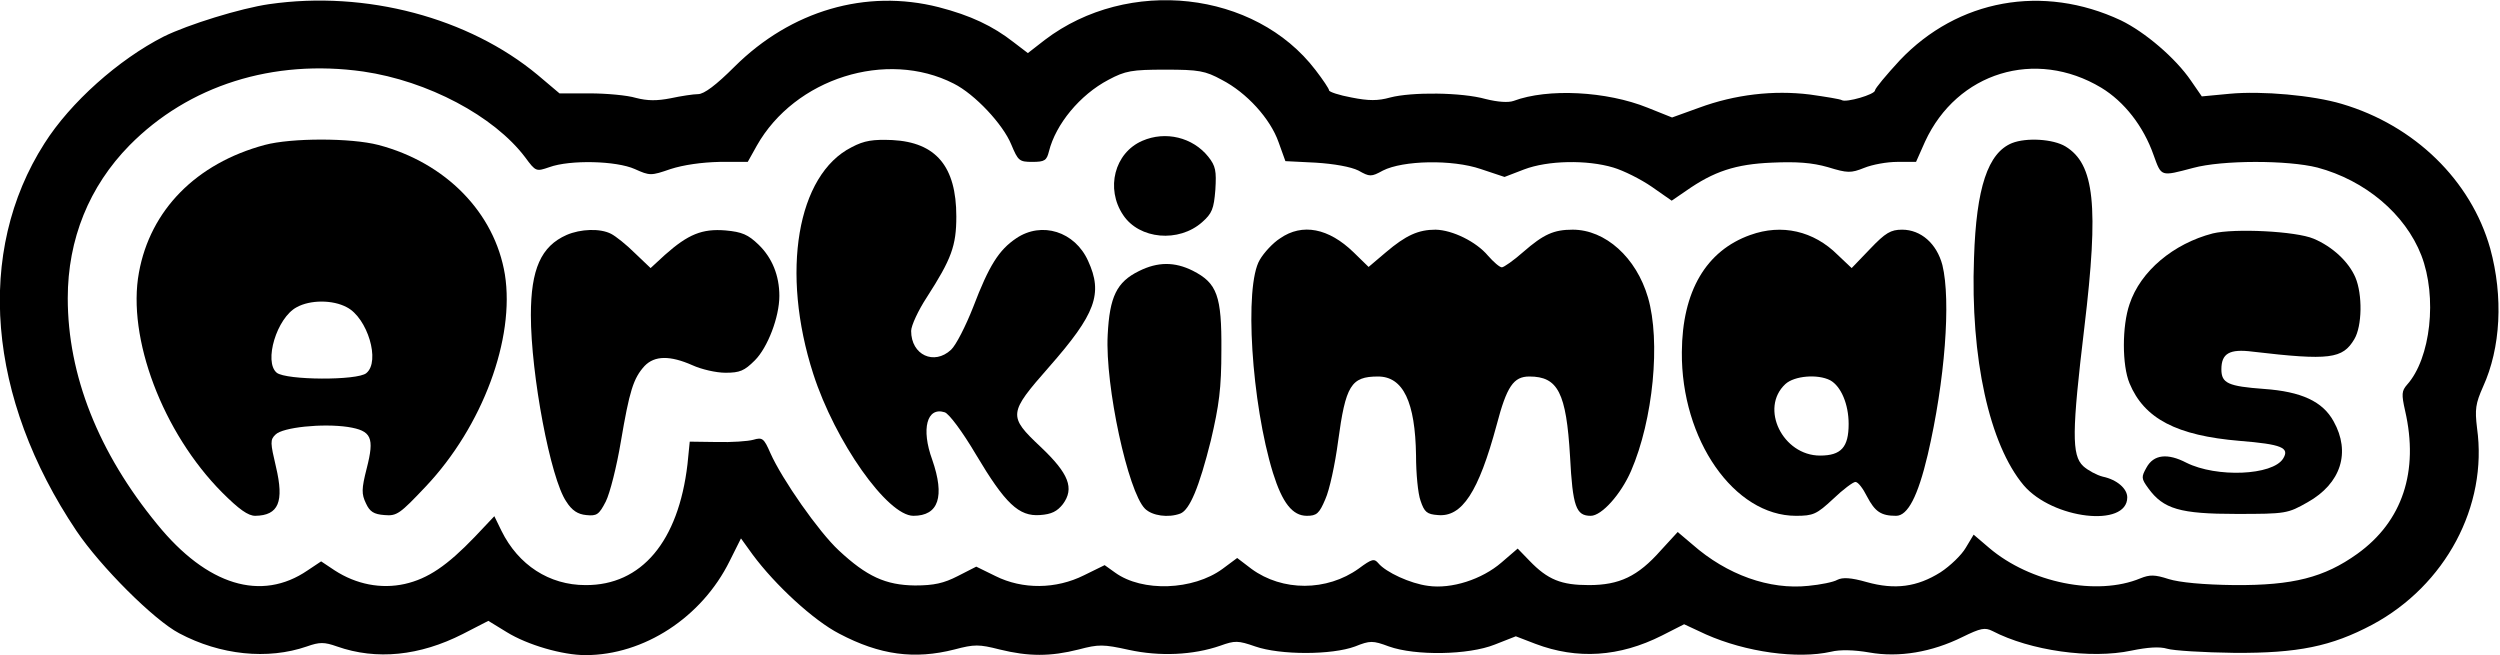 <?xml version="1.0" standalone="no"?>
<!DOCTYPE svg PUBLIC "-//W3C//DTD SVG 20010904//EN"
 "http://www.w3.org/TR/2001/REC-SVG-20010904/DTD/svg10.dtd">
<svg version="1.0" xmlns="http://www.w3.org/2000/svg"
 width="664pt" height="174pt" viewBox="0 0 664 174"
 preserveAspectRatio="xMidYMid meet">

<g transform="translate(0,174) scale(0.1,-0.1)"
fill="#000000" stroke="none">
<path d="M715 1729 c-76 -11 -215 -54 -280 -86 -120 -61 -248 -175 -317 -284
-184 -288 -152 -676 85 -1029 64 -95 206 -237 273 -272 109 -58 235 -71 339
-35 34 12 46 12 80 0 105 -37 220 -25 334 33 l68 35 49 -30 c55 -34 148 -61
209 -61 155 0 309 100 383 250 l30 60 31 -43 c60 -81 162 -175 230 -210 108
-57 200 -69 306 -42 53 14 65 14 120 0 77 -19 135 -19 210 0 53 14 65 14 133
-1 82 -18 171 -14 243 11 39 14 47 14 93 -2 66 -23 203 -23 265 0 40 16 47 16
90 0 70 -25 211 -23 281 5 l56 22 52 -20 c111 -42 223 -35 336 22 l59 30 58
-27 c106 -47 243 -66 332 -46 24 6 62 5 102 -2 79 -14 166 1 247 41 49 24 60
26 80 16 100 -52 261 -75 369 -52 44 9 75 11 95 5 16 -5 97 -10 179 -11 168
-1 257 17 366 75 194 104 307 315 278 522 -6 50 -4 65 16 110 47 103 54 239
19 367 -51 181 -201 327 -394 384 -77 23 -212 35 -298 27 l-74 -7 -29 42 c-41
60 -122 129 -186 160 -207 97 -433 56 -587 -106 -36 -39 -66 -75 -66 -80 0
-11 -77 -33 -88 -26 -5 3 -43 9 -85 15 -97 12 -199 0 -294 -35 l-72 -26 -65
26 c-109 44 -265 52 -356 18 -14 -5 -42 -3 -74 5 -64 18 -197 19 -254 4 -32
-9 -57 -9 -102 0 -33 6 -60 15 -60 19 0 4 -16 28 -36 54 -161 211 -498 248
-719 80 l-45 -35 -38 29 c-55 43 -114 71 -199 93 -193 49 -392 -9 -542 -158
-49 -49 -81 -73 -97 -73 -12 0 -45 -5 -73 -11 -36 -7 -61 -7 -92 1 -23 7 -79
12 -123 12 l-80 0 -58 49 c-183 152 -456 225 -713 188z m250 -179 c171 -25
347 -118 430 -228 28 -38 29 -38 64 -26 55 20 178 17 227 -5 40 -18 43 -18 95
0 34 11 83 18 130 19 l75 0 24 43 c101 179 345 256 523 165 56 -28 131 -108
153 -162 18 -43 21 -46 56 -46 33 0 38 4 44 28 18 72 82 150 158 190 45 24 62
27 151 27 89 0 106 -3 150 -27 66 -34 129 -103 151 -166 l18 -50 80 -4 c49 -3
94 -11 114 -21 30 -17 34 -17 65 0 53 27 184 30 260 4 l63 -21 52 20 c63 24
167 26 237 5 27 -8 73 -31 102 -51 l53 -37 38 26 c74 52 132 71 228 75 66 3
107 0 149 -12 52 -16 61 -16 96 -2 22 9 61 16 88 16 l50 0 24 54 c85 184 293
248 468 143 61 -37 112 -102 139 -179 21 -58 18 -57 105 -34 77 21 251 21 330
1 127 -34 233 -123 276 -233 43 -111 25 -274 -38 -344 -14 -16 -15 -25 -5 -69
37 -161 -7 -294 -127 -380 -88 -63 -171 -84 -326 -83 -83 1 -146 7 -175 16
-37 12 -50 12 -75 2 -115 -48 -293 -12 -402 81 l-41 35 -21 -35 c-11 -19 -41
-48 -67 -65 -62 -39 -121 -47 -196 -26 -42 12 -64 13 -78 6 -10 -6 -45 -13
-77 -16 -103 -11 -216 29 -308 110 l-39 33 -45 -49 c-61 -69 -110 -92 -191
-92 -73 0 -109 14 -158 65 l-31 32 -43 -37 c-52 -45 -133 -71 -195 -62 -47 6
-112 36 -132 60 -11 13 -17 12 -52 -14 -85 -61 -203 -61 -285 -1 l-38 29 -39
-29 c-78 -57 -213 -62 -285 -10 l-28 20 -55 -27 c-74 -37 -163 -38 -235 -2
l-51 25 -49 -25 c-37 -19 -63 -25 -114 -25 -78 1 -128 24 -202 93 -53 49 -151
189 -182 259 -17 39 -21 42 -45 35 -14 -4 -58 -7 -97 -6 l-72 1 -6 -60 c-24
-205 -122 -322 -271 -321 -96 0 -178 53 -223 144 l-19 39 -52 -55 c-73 -76
-124 -111 -186 -125 -63 -14 -129 -1 -186 36 l-36 24 -36 -24 c-123 -84 -267
-40 -399 122 -157 191 -238 397 -238 601 0 157 57 297 164 406 157 159 381
230 621 196z"/>
<path d="M3034 1366 c-74 -32 -98 -127 -51 -197 43 -65 148 -74 210 -19 26 23
31 35 35 86 3 50 1 63 -19 88 -41 51 -113 69 -175 42z"/>
<path d="M703 1355 c-182 -49 -304 -173 -334 -339 -32 -173 63 -425 221 -584
45 -45 69 -62 88 -62 62 1 77 37 55 130 -15 64 -16 72 -1 86 19 19 124 30 192
20 63 -10 71 -28 50 -110 -14 -55 -14 -68 -2 -93 10 -22 21 -29 49 -31 33 -3
41 3 110 76 151 160 237 393 210 563 -27 164 -157 297 -336 344 -73 19 -231
19 -302 0z m218 -431 c55 -28 90 -144 52 -175 -23 -20 -213 -19 -238 1 -35 29
0 146 53 174 36 20 96 20 133 0z"/>
<path d="M2262 1349 c-145 -73 -189 -332 -102 -602 58 -180 197 -377 266 -377
67 0 84 51 50 149 -30 82 -14 141 33 126 11 -3 47 -51 83 -112 78 -131 114
-165 170 -161 31 2 46 10 61 29 31 42 16 81 -59 152 -87 82 -86 89 22 212 124
141 144 195 104 282 -35 78 -123 106 -191 60 -46 -31 -72 -72 -114 -182 -20
-51 -46 -102 -59 -114 -45 -42 -106 -14 -106 50 0 14 19 55 42 90 65 101 78
136 78 214 0 133 -54 197 -170 203 -51 2 -74 -1 -108 -19z"/>
<path d="M5344 1360 c-64 -26 -95 -118 -101 -305 -10 -266 41 -496 132 -604
77 -90 275 -113 275 -32 0 23 -27 47 -65 55 -16 4 -40 17 -52 28 -31 29 -30
92 3 368 39 325 27 434 -50 481 -33 20 -104 24 -142 9z"/>
<path d="M1505 1116 c-68 -30 -95 -91 -95 -213 0 -157 52 -434 94 -495 15 -24
31 -34 53 -36 28 -3 34 1 52 36 11 22 29 93 40 159 23 135 33 168 63 201 27
28 68 28 127 2 24 -11 63 -20 88 -20 38 0 50 5 78 33 34 34 65 115 65 171 0
54 -19 101 -55 136 -28 27 -44 34 -88 38 -62 5 -99 -10 -161 -65 l-38 -35 -42
40 c-22 22 -51 45 -63 51 -29 15 -81 13 -118 -3z"/>
<path d="M3400 1107 c-19 -12 -43 -38 -54 -57 -42 -70 -22 -381 35 -566 25
-80 52 -114 90 -114 26 0 33 6 49 44 11 24 26 93 34 154 20 148 34 172 106
172 67 0 99 -68 101 -210 0 -47 5 -101 12 -120 10 -30 17 -36 46 -38 64 -6
108 61 156 239 27 103 45 129 87 129 76 0 98 -43 108 -212 7 -134 16 -158 55
-158 29 0 80 57 107 119 59 136 79 345 45 461 -31 106 -113 180 -200 180 -50
0 -77 -12 -131 -59 -26 -23 -52 -41 -57 -41 -6 0 -22 14 -37 31 -31 37 -94 68
-139 69 -46 0 -79 -15 -132 -60 l-46 -39 -40 39 c-66 64 -136 78 -195 37z"/>
<path d="M4649 1116 c-118 -42 -181 -150 -182 -311 -2 -233 139 -435 303 -435
46 0 55 4 99 45 26 25 53 45 59 45 7 0 20 -17 31 -39 21 -40 37 -51 77 -51 31
0 58 52 84 162 46 197 62 410 39 504 -15 57 -57 94 -107 94 -30 0 -44 -8 -85
-51 l-49 -51 -37 35 c-64 64 -149 83 -232 53z m212 -386 c29 -16 49 -64 49
-116 0 -62 -20 -84 -76 -84 -99 0 -161 126 -92 190 24 22 86 27 119 10z"/>
<path d="M5877 1120 c-104 -27 -192 -100 -221 -188 -20 -58 -20 -162 0 -210
39 -94 125 -139 293 -153 111 -9 133 -18 115 -47 -28 -45 -177 -51 -257 -11
-50 26 -87 22 -106 -13 -14 -25 -14 -29 5 -55 40 -55 84 -68 234 -68 132 0
136 1 189 31 89 50 115 133 69 215 -29 53 -86 79 -185 86 -95 7 -113 15 -113
52 0 42 21 55 83 47 205 -24 239 -19 270 33 21 35 22 119 3 164 -18 42 -61 82
-111 103 -47 20 -210 28 -268 14z"/>
<path d="M3025 1020 c-59 -29 -78 -68 -83 -170 -7 -135 54 -416 99 -461 19
-19 62 -25 94 -13 25 10 50 70 81 194 22 94 28 138 28 240 1 144 -11 178 -76
211 -48 24 -93 24 -143 -1z"/>
</g>
</svg>
